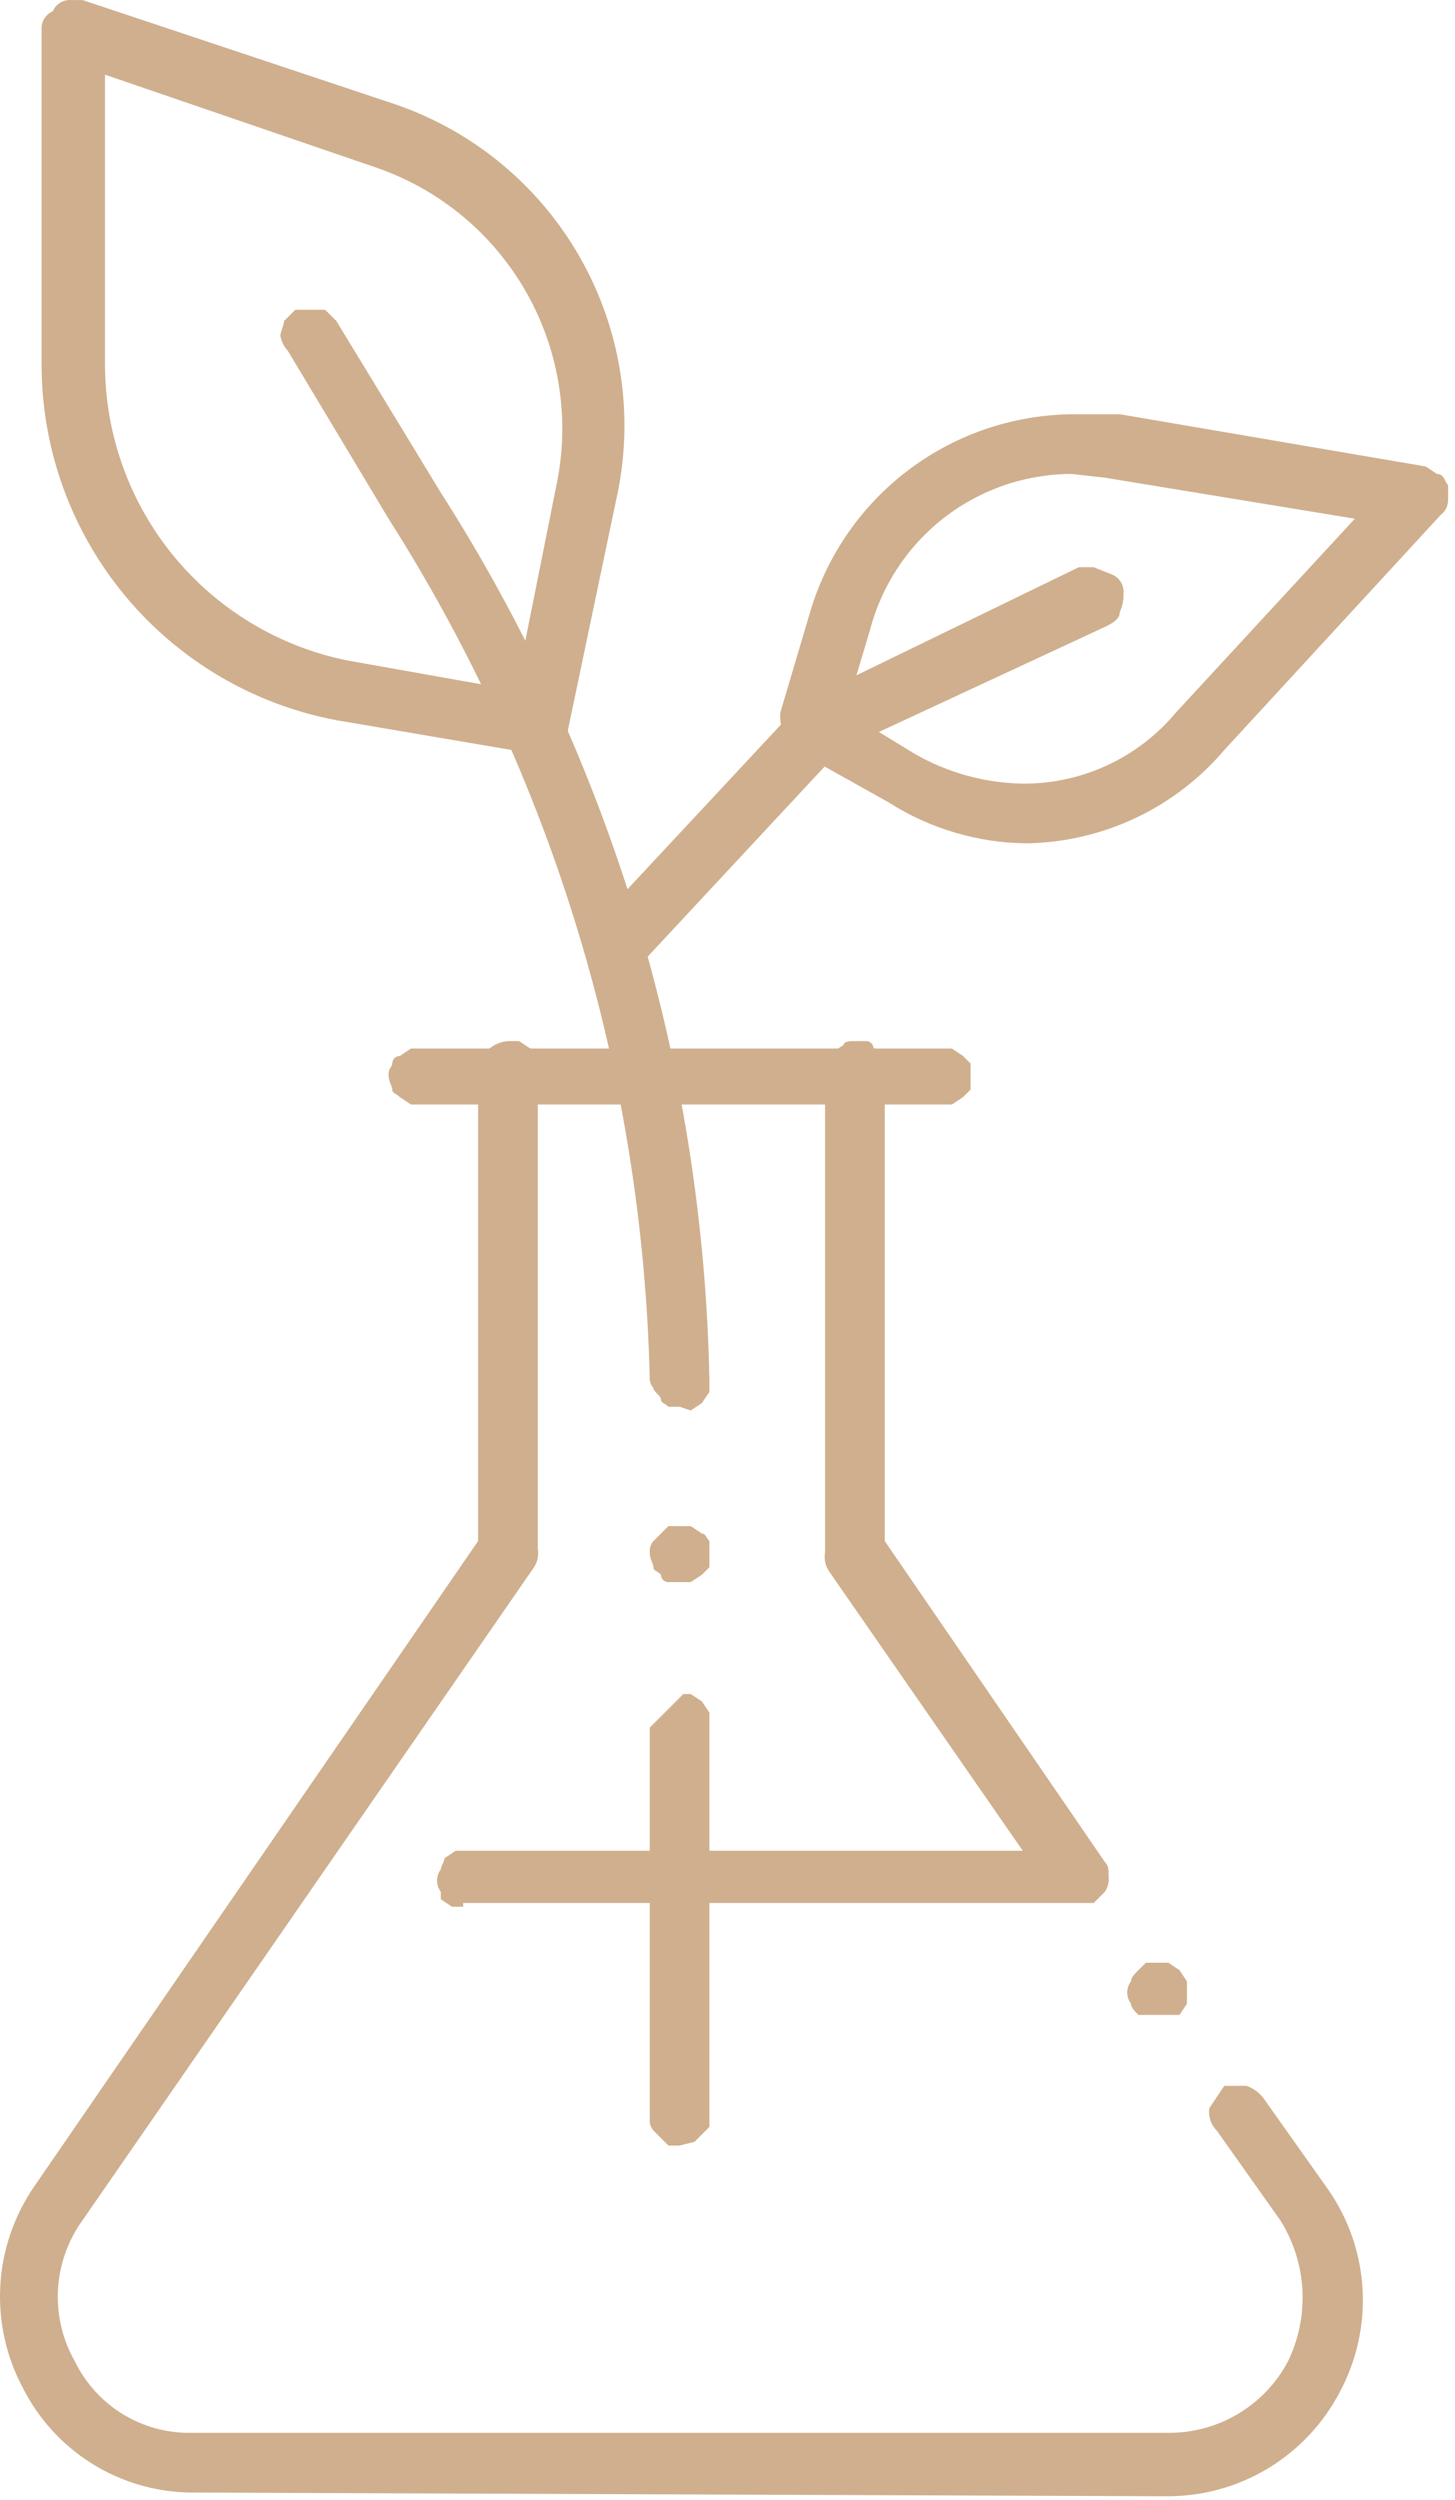 <svg width="39" height="67" viewBox="0 0 39 67" fill="none" xmlns="http://www.w3.org/2000/svg">
<path d="M5.115 66.802C4.181 66.792 3.267 66.526 2.473 66.032C1.679 65.538 1.037 64.836 0.615 64.002C0.165 63.161 -0.045 62.212 0.008 61.26C0.061 60.307 0.375 59.388 0.915 58.602L12.815 41.302V28.702C12.822 28.517 12.893 28.34 13.015 28.202C13.169 28.028 13.384 27.921 13.615 27.902H13.915L14.215 28.102L14.415 28.302V41.502C14.446 41.675 14.41 41.854 14.315 42.002L2.215 59.502C1.819 60.048 1.589 60.698 1.554 61.372C1.518 62.046 1.679 62.717 2.015 63.302C2.299 63.879 2.741 64.365 3.29 64.701C3.839 65.037 4.472 65.211 5.115 65.202H31.315C31.971 65.207 32.616 65.032 33.18 64.697C33.744 64.362 34.206 63.88 34.515 63.302C34.809 62.704 34.945 62.041 34.91 61.376C34.875 60.711 34.67 60.065 34.315 59.502L32.615 57.102C32.537 57.024 32.478 56.93 32.444 56.826C32.409 56.721 32.399 56.61 32.415 56.502L32.815 55.902H33.415C33.621 55.977 33.797 56.117 33.915 56.302L35.615 58.702C36.156 59.488 36.47 60.407 36.523 61.36C36.575 62.312 36.365 63.261 35.915 64.102C35.477 64.944 34.817 65.65 34.006 66.144C33.195 66.637 32.265 66.899 31.315 66.902L5.115 66.802Z" fill="#CFAF8D"/>
<path d="M12.415 51.102H12.115L11.815 50.902V50.702C11.75 50.615 11.715 50.51 11.715 50.402C11.715 50.294 11.75 50.188 11.815 50.102C11.815 50.002 11.915 49.902 11.915 49.802L12.215 49.602H27.415L22.215 42.102C22.12 41.954 22.084 41.775 22.115 41.602V28.402C22.215 28.302 22.215 28.202 22.315 28.202L22.615 28.002C22.615 27.902 22.815 27.902 22.915 27.902H23.215C23.268 27.902 23.319 27.923 23.356 27.96C23.394 27.998 23.415 28.049 23.415 28.102C23.468 28.102 23.519 28.123 23.556 28.16C23.594 28.198 23.615 28.249 23.615 28.302C23.651 28.342 23.679 28.39 23.696 28.441C23.713 28.493 23.719 28.548 23.715 28.602V41.302L29.615 49.902C29.715 50.002 29.715 50.102 29.715 50.302C29.73 50.443 29.694 50.584 29.615 50.702L29.315 51.002H12.415V51.102Z" fill="#CFAF8D"/>
<path d="M11.315 29.602H11.015L10.715 29.402C10.615 29.302 10.515 29.302 10.515 29.202C10.515 29.102 10.415 29.002 10.415 28.802C10.415 28.602 10.515 28.602 10.515 28.502C10.515 28.449 10.536 28.398 10.574 28.36C10.611 28.323 10.662 28.302 10.715 28.302L11.015 28.102H25.515L25.815 28.302L26.015 28.502V29.202L25.815 29.402L25.515 29.602H11.315Z" fill="#CFAF8D"/>
<path d="M18.215 37.702H17.915C17.815 37.602 17.715 37.602 17.715 37.502C17.715 37.402 17.515 37.302 17.515 37.202C17.479 37.161 17.451 37.114 17.434 37.062C17.416 37.011 17.41 36.956 17.415 36.902C17.215 28.741 14.795 20.79 10.415 13.902L7.715 9.402C7.611 9.29 7.542 9.151 7.515 9.002C7.515 8.902 7.615 8.702 7.615 8.602L7.915 8.302H8.715L9.015 8.602L11.815 13.202C16.363 20.319 18.855 28.556 19.015 37.002V37.302L18.815 37.602L18.515 37.802L18.215 37.702Z" fill="#CFAF8D"/>
<path d="M18.215 57.502H17.916L17.913 57.499C17.714 57.3 17.714 57.3 17.515 57.101C17.479 57.061 17.452 57.014 17.435 56.962C17.417 56.91 17.411 56.856 17.416 56.802V46.302L18.316 45.402H18.515L18.816 45.602L19.015 45.902V57.002L18.816 57.202L18.616 57.402L18.215 57.502Z" fill="#CFAF8D"/>
<path d="M14.415 20.202H14.315L9.015 19.302C6.799 18.883 4.798 17.706 3.357 15.972C1.915 14.239 1.122 12.057 1.115 9.802V0.802C1.106 0.697 1.131 0.593 1.185 0.503C1.238 0.414 1.319 0.343 1.415 0.302C1.456 0.206 1.527 0.125 1.617 0.071C1.706 0.017 1.811 -0.007 1.915 0.002H2.215L10.615 2.802C12.73 3.534 14.501 5.02 15.589 6.975C16.677 8.931 17.007 11.219 16.515 13.402L15.215 19.602C15.173 19.797 15.068 19.973 14.915 20.102L14.415 20.202ZM2.815 9.802C2.824 11.665 3.476 13.469 4.66 14.908C5.844 16.347 7.488 17.334 9.315 17.702L13.815 18.502L14.915 13.002C15.283 11.244 14.998 9.412 14.115 7.848C13.232 6.284 11.81 5.095 10.115 4.502L2.815 2.002V9.802Z" fill="#CFAF8D"/>
<path d="M16.515 26.102H16.215L15.915 25.902C15.857 25.851 15.822 25.779 15.815 25.702C15.779 25.661 15.752 25.614 15.734 25.562C15.717 25.511 15.711 25.456 15.715 25.402V25.102L15.915 24.802L21.415 18.902L21.715 18.702L28.915 15.202H29.315L29.815 15.402C29.911 15.443 29.992 15.514 30.046 15.604C30.099 15.693 30.124 15.797 30.115 15.902C30.122 16.074 30.087 16.245 30.015 16.402C30.015 16.602 29.815 16.702 29.615 16.802L22.515 20.102L17.115 25.902L16.815 26.102H16.515Z" fill="#CFAF8D"/>
<path d="M27.515 22.602C26.203 22.589 24.921 22.208 23.815 21.502L21.315 20.102L21.015 19.702C20.935 19.512 20.901 19.307 20.915 19.102L21.715 16.402C22.169 14.87 23.105 13.527 24.384 12.572C25.664 11.616 27.218 11.101 28.815 11.102H30.015L38.215 12.502L38.515 12.702C38.715 12.702 38.715 12.902 38.815 13.002V13.402C38.815 13.479 38.797 13.556 38.763 13.625C38.728 13.695 38.678 13.755 38.615 13.802L32.815 20.102C32.161 20.872 31.349 21.493 30.435 21.924C29.521 22.355 28.526 22.586 27.515 22.602ZM28.715 12.702C27.478 12.707 26.276 13.121 25.299 13.881C24.323 14.641 23.625 15.703 23.315 16.902L22.715 18.902V19.102L24.515 20.202C25.398 20.71 26.396 20.986 27.415 21.002C28.197 21.007 28.969 20.839 29.678 20.511C30.387 20.182 31.014 19.701 31.515 19.102L36.315 13.902L29.615 12.802L28.715 12.702Z" fill="#CFAF8D"/>
<path d="M18.215 42.402H17.916C17.863 42.402 17.812 42.381 17.774 42.343C17.737 42.306 17.715 42.255 17.715 42.202C17.616 42.102 17.515 42.102 17.515 42.002C17.515 41.902 17.416 41.802 17.416 41.602C17.411 41.548 17.417 41.493 17.435 41.441C17.452 41.39 17.479 41.342 17.515 41.302L17.516 41.301C17.716 41.101 17.716 41.101 17.916 40.901L18.515 40.902L18.816 41.102C18.916 41.102 18.916 41.202 19.015 41.302V42.002L18.816 42.202L18.515 42.402H18.215Z" fill="#CFAF8D"/>
<path d="M31.015 54.002H30.515C30.415 53.902 30.315 53.802 30.315 53.702C30.25 53.615 30.215 53.51 30.215 53.402C30.215 53.294 30.25 53.188 30.315 53.102C30.315 53.002 30.415 52.902 30.515 52.802C30.615 52.702 30.615 52.702 30.715 52.602H31.315L31.615 52.802L31.815 53.102V53.702L31.615 54.002H31.015Z" fill="#CFAF8D"/>
</svg>
